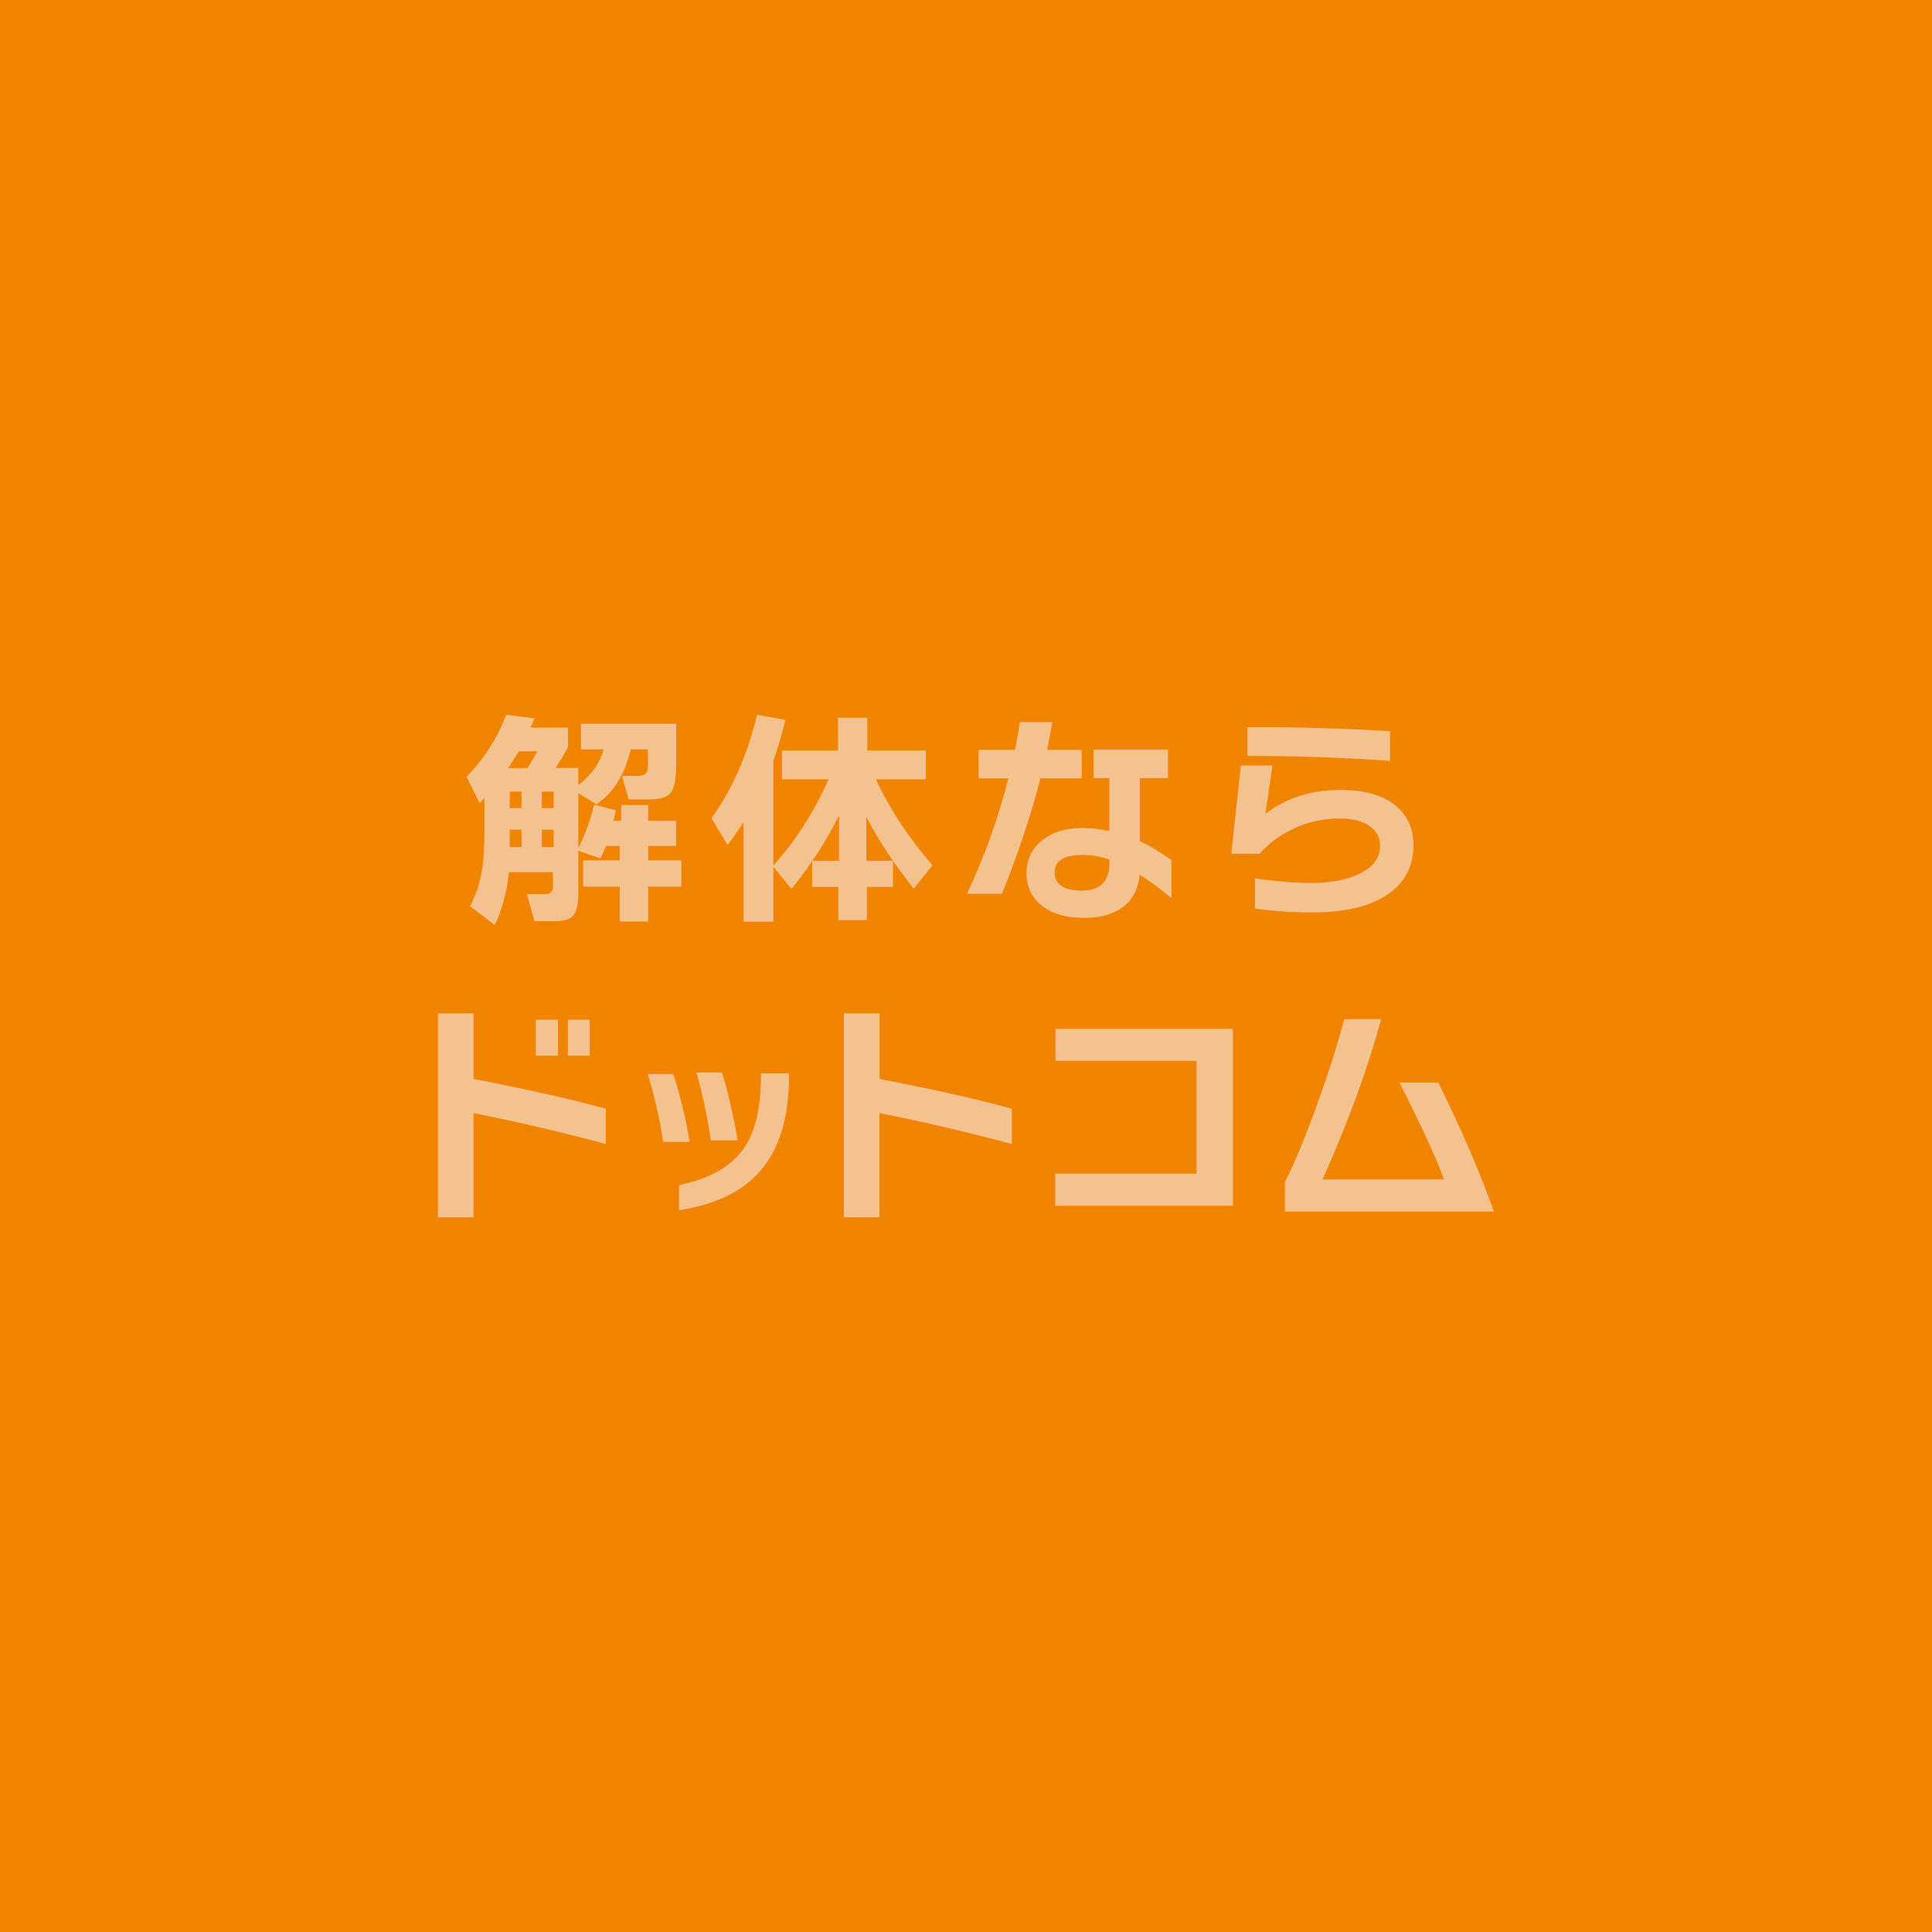 <?xml version="1.0" encoding="utf-8"?>
<!-- Generator: Adobe Illustrator 27.5.0, SVG Export Plug-In . SVG Version: 6.00 Build 0)  -->
<svg version="1.1" id="_レイヤー_2" xmlns="http://www.w3.org/2000/svg" xmlns:xlink="http://www.w3.org/1999/xlink" x="0px"
	 y="0px" viewBox="0 0 1386 1386" style="enable-background:new 0 0 1386 1386;" xml:space="preserve">
<style type="text/css">
	.st0{fill:#F08300;}
	.st1{fill:#F4C28F;}
</style>
<g id="_レイヤー_3">
	<rect y="0" class="st0" width="1386" height="1386"/>
	<g>
		<path class="st1" d="M396.6,625.7h-31.5c-1.5,14.5-4.9,27.1-10.2,37.9l-17.7-13.5c4.4-8.4,7.3-17.3,8.7-26.6
			c1.1-6.8,1.6-16.3,1.6-28.4v-22.7c-0.8,0.9-1.9,2.1-3.4,3.8l-9.4-18.9c12.9-13.4,22.4-28.2,28.4-44.5l20.4,2.5
			c-1,2.4-1.9,4.7-2.8,6.7h26.8v14c-2.4,4.5-5.4,9.5-8.9,14.9h16.3v12.3c9.5-7.4,15.6-16,18.2-25.6h-16.3v-18.4h68.3v29.1
			c0,10.4-1.3,17.2-3.9,20.4c-2.6,3.2-7.7,4.8-15.5,4.8H451l-4.8-16.9h11.2c4,0,6.4-1.3,7.1-3.9c0.2-1.2,0.3-3.2,0.3-5.9v-9.2h-12.3
			c-4.3,18.2-12.5,31.3-24.6,39.4l-13-8v39.3c4.9-9.6,8.7-20,11.3-31l15.6,3.9c-0.4,2.1-1,4.6-1.6,7.6h5.4v-11.3h19.4v11.3h20v18.1
			h-20v10.3h23.8v18.9h-23.8v25h-20.4v-25h-26.3v-18.9h26.3v-10.3h-9.9c-1.2,3.2-2.5,6.2-3.9,9l-15.9-5.6v29.6
			c0,8.4-1.2,14-3.6,16.8c-2.4,2.8-6.8,4.2-13.3,4.2h-14.6l-5.4-19.5h13.6c3.4,0,5.1-1.9,5.1-5.6V625.7z M364.6,551h13.8
			c2.7-4.4,5.1-8.4,7.1-12h-13.3C369.8,543,367.3,547,364.6,551z M374.1,579.7v-11.8h-8.4v11.8H374.1z M365.7,607.7h8.4v-12.5h-8.4
			V607.7z M397.2,579.7v-11.8h-8.5v11.8H397.2z M388.7,607.7h8.5v-12.5h-8.5V607.7z"/>
		<path class="st1" d="M554.8,661.2h-21.4v-71.4c-3.4,5.4-7.2,10.8-11.5,16.4L510.4,587c14.7-20.3,25.6-45,32.7-74.2l20.4,3.6
			c-2.5,10.3-5.4,20.1-8.7,29.4v75.1c15.8-17.5,29-38.1,39.6-61.8H561v-20.7h40.2v-23.5h21v23.5h42v20.7h-35.8
			c10.1,21.7,23.6,42.2,40.6,61.6l-13.5,16.8c-14-17.6-25.4-34.8-34-51.4v31.5h19.1v18.7h-18.7v23.8h-20.5v-23.8h-18.7v-18.6
			c-4.8,7.1-9.8,13.8-14.9,20l-13-15.8V661.2z M601.9,585c-5.6,11.3-11.9,22.1-19.1,32.5h19.1V585z"/>
		<path class="st1" d="M776,558.4h-29.6c-6.6,26-15.8,53.5-27.6,82.8h-25.1c12.5-26.5,22.4-54.1,29.7-82.8h-21.4v-20.5h26.1
			c1.3-6.1,2.5-12.8,3.6-19.9H755c-1.1,6.2-2.4,12.9-3.8,19.9H776V558.4z M840.4,644.3c-8.2-6.8-15.8-12.4-22.8-16.8
			c-1,10.3-5,18-12,23.2c-7,5.2-16.3,7.8-27.8,7.8c-12.6,0-22.6-2.8-29.9-8.4c-7.7-5.8-11.5-13.7-11.5-23.7c0-9.6,3.7-17.4,11-23.4
			c7.3-6,17-9,28.9-9c6.1,0,12.6,0.7,19.5,2.1v-37.9h-11.3v-20.5h53.4v20.5h-20.2v45.2c6.7,3.1,14.2,7.6,22.7,13.6V644.3z
			 M795.9,618.7v-2c-6.7-2.3-13-3.4-19.1-3.4c-13.5,0-20.2,4.2-20.2,12.6c0,8.7,6.6,13,19.9,13C789.4,638.9,795.9,632.1,795.9,618.7
			z"/>
		<path class="st1" d="M1014,606.4c0,15.3-6.3,27.2-19,35.6c-12.6,8.4-30.6,12.6-54,12.6c-13.5,0-27-0.9-40.7-2.8v-21.7
			c14.9,2.2,28.2,3.3,39.9,3.3c14.6,0,26.3-2.2,35.3-6.7c9.6-4.7,14.5-11.3,14.5-19.9c0-5.9-2.4-10.6-7.2-14
			c-5.1-3.7-12.4-5.6-21.8-5.6c-12.7,0-24.5,2.8-35.3,8.4c-8.8,4.4-16.1,10-22,16.9h-20.4l6.9-63.4h22.7l-5.1,34.7
			c14.8-11.4,32.8-17.1,54-17.1c17.1,0,30.2,3.7,39.4,11.2C1009.7,585,1014,594.4,1014,606.4z M997.2,545.9
			c-32.2-2.4-66.3-3.6-102.3-3.6v-20.7c38.2,0,72.3,1,102.3,3V545.9z"/>
		<path class="st1" d="M434.6,820.7c-29.8-8-61.4-15.5-94.9-22.2v74.8h-25.5V727h25.5V774c40.1,7.8,71.7,14.9,94.9,21.4V820.7z
			 M400.3,757.4h-15.9v-25.9h15.9V757.4z M423.1,757.4h-15.7v-25.9h15.7V757.4z"/>
		<path class="st1" d="M494.8,819.2h-19.1c-2.3-16.1-6-32.3-11-48.7H483C487.8,785.2,491.8,801.5,494.8,819.2z M566,772.2
			c0,29.4-6.8,52-20.5,67.7c-12.8,14.9-32.3,24.3-58.4,28.3v-18c21.7-4.5,37.1-13.1,46.2-26c8.4-11.8,12.6-29.2,12.6-52.2v-2H566
			V772.2z M529.2,818.1h-19.3c-2.2-15.9-5.7-32.2-10.3-48.7h18.3C522,782.1,525.8,798.4,529.2,818.1z"/>
		<path class="st1" d="M725.8,820.7c-29.8-8-61.4-15.5-94.9-22.2v74.8h-25.5V727H631V774c40.1,7.8,71.7,14.9,94.9,21.4V820.7z"/>
		<path class="st1" d="M884.5,865H757v-23.1h101.4V761H757.2v-22.9h127.3V865z"/>
		<path class="st1" d="M1071.8,869.2h-150v-21.4c6.7-12.9,14.3-31.2,22.8-54.8c8.5-23.3,15.1-44,19.7-61.9h26.6
			c-9.7,35.5-23.7,73.9-42.1,115h87.1c-4.7-13.3-15.3-36.5-31.9-69.5h27.8C1047.9,809.1,1061.3,840,1071.8,869.2z"/>
	</g>
</g>
</svg>
